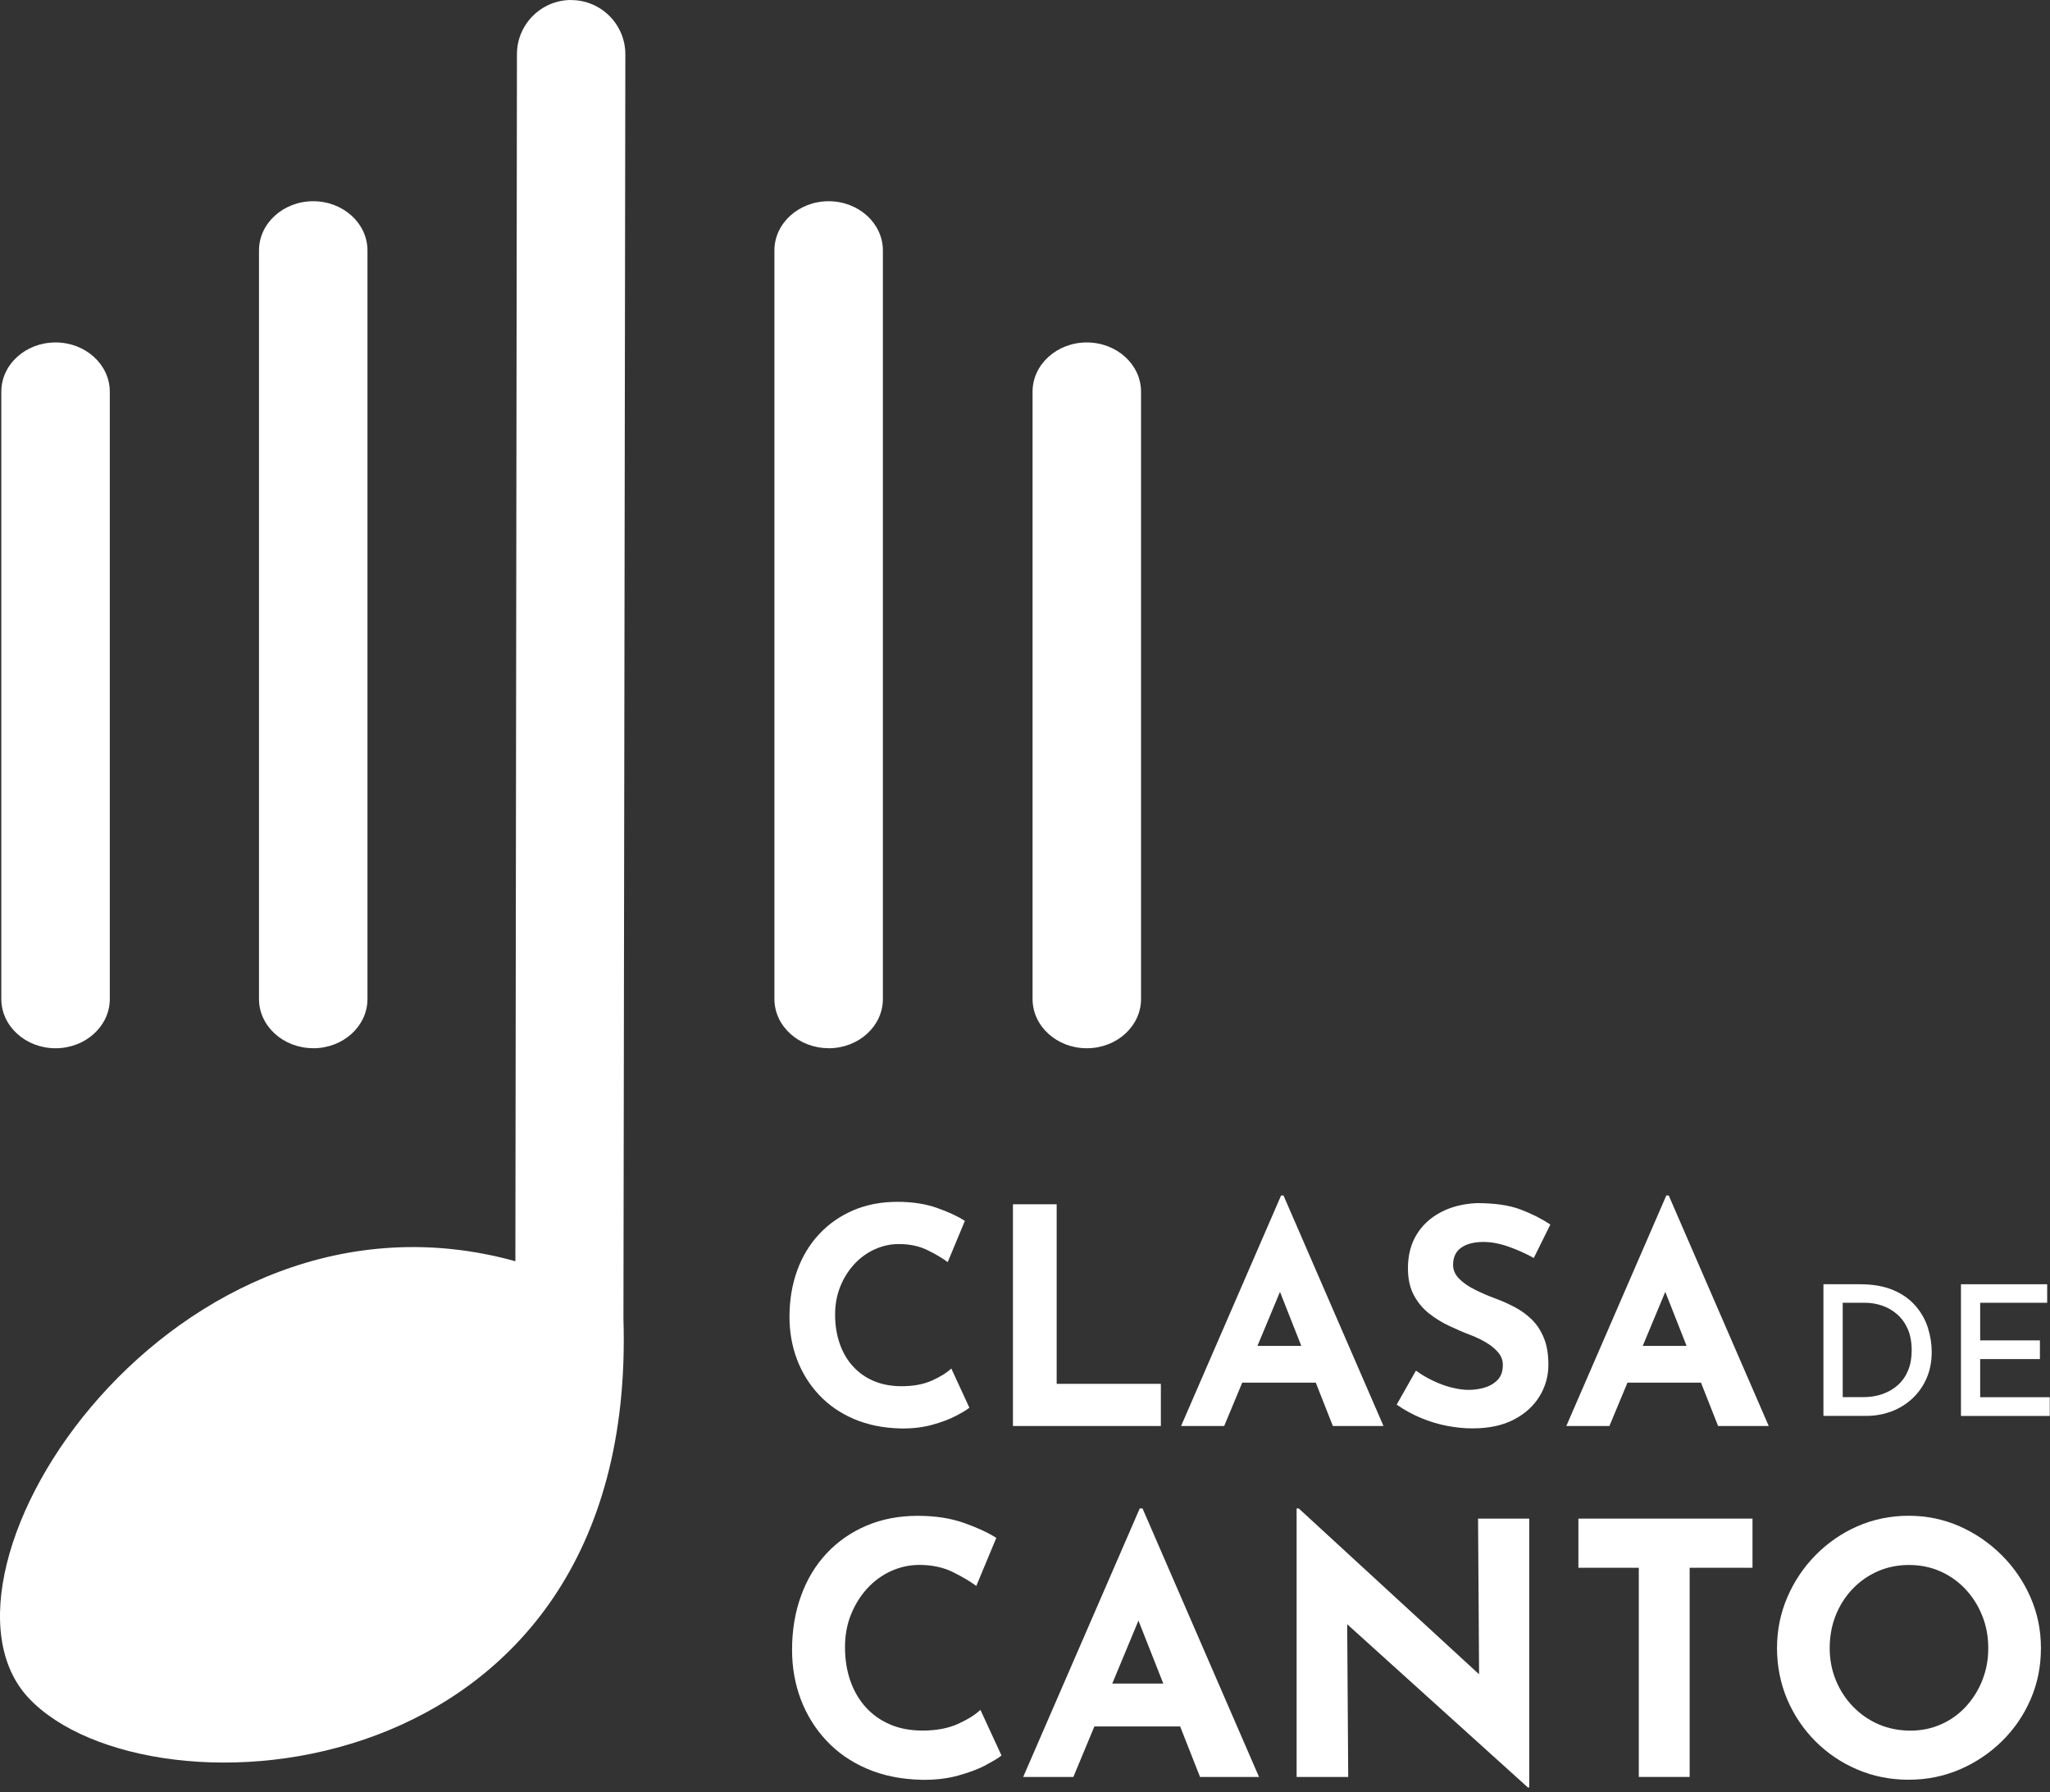 <svg width="302" height="264" viewBox="0 0 302 264" fill="none" xmlns="http://www.w3.org/2000/svg">
<rect x="0" y="0" width="302" height="264" fill="#333333" stroke="none"/>
<path d="M8.184 154.4C12.594 154.4 16.174 151.15 16.174 147.15V57.69C16.174 53.69 12.594 50.44 8.184 50.44C3.774 50.44 0.194 53.68 0.194 57.69V147.15C0.194 151.15 3.774 154.4 8.184 154.4Z" fill="white"/>
<path d="M46.144 154.4C50.554 154.4 54.134 151.15 54.134 147.15V36.89C54.134 32.89 50.554 29.64 46.144 29.64C41.734 29.64 38.154 32.89 38.154 36.89V147.14C38.154 151.14 41.734 154.39 46.144 154.39V154.4Z" fill="white"/>
<path d="M122.074 154.4C126.484 154.4 130.064 151.15 130.064 147.15V36.89C130.064 32.89 126.484 29.64 122.074 29.64C117.664 29.64 114.084 32.89 114.084 36.89V147.14C114.084 151.14 117.664 154.39 122.074 154.39V154.4Z" fill="white"/>
<path d="M160.104 154.4C164.514 154.4 168.094 151.15 168.094 147.15V57.69C168.094 53.69 164.514 50.44 160.104 50.44C155.694 50.44 152.114 53.69 152.114 57.69V147.15C152.114 151.15 155.694 154.4 160.104 154.4Z" fill="white"/>
<path d="M84.144 0C79.734 0 76.154 3.58 76.154 7.99L75.924 185.77C25.654 171.84 -13.216 231.58 4.244 250.13C21.864 268.83 94.024 264.53 91.844 194.28L92.124 8C92.124 3.59 88.544 0.01 84.134 0.01L84.144 0Z" fill="white"/>
<path d="M120.674 181.78C119.264 183.29 118.184 185.08 117.434 187.15C116.684 189.22 116.304 191.5 116.304 193.98C116.304 196.2 116.674 198.28 117.414 200.24C118.154 202.19 119.224 203.92 120.634 205.43C122.044 206.94 123.754 208.13 125.784 209C127.814 209.87 130.114 210.34 132.684 210.4C134.374 210.43 135.904 210.25 137.304 209.87C138.694 209.49 139.874 209.04 140.834 208.54C141.794 208.04 142.454 207.64 142.804 207.34L140.144 201.57C139.494 202.19 138.544 202.78 137.304 203.34C136.064 203.9 134.564 204.18 132.824 204.18C131.314 204.18 129.964 203.93 128.764 203.43C127.564 202.93 126.534 202.21 125.684 201.28C124.824 200.35 124.164 199.23 123.714 197.93C123.254 196.63 123.024 195.19 123.024 193.63C123.024 192.15 123.274 190.78 123.774 189.53C124.274 188.27 124.964 187.17 125.834 186.22C126.704 185.27 127.714 184.54 128.854 184.02C129.994 183.5 131.184 183.24 132.424 183.24C134.024 183.24 135.434 183.54 136.664 184.15C137.894 184.76 138.874 185.34 139.614 185.9L142.144 179.82C141.074 179.14 139.704 178.5 138.014 177.91C136.324 177.32 134.394 177.02 132.204 177.02C129.834 177.02 127.674 177.43 125.724 178.26C123.774 179.09 122.094 180.26 120.684 181.77L120.674 181.78Z" fill="white"/>
<path d="M171.014 203.83H155.664V177.38H149.224V210.04H171.014V203.83Z" fill="white"/>
<path d="M182.994 203.65H193.834L196.354 210.04H203.814L189.084 176.09H188.724L173.994 210.04H180.344L183.004 203.65H182.994ZM185.244 198.24L188.564 190.28L191.704 198.24H185.254H185.244Z" fill="white"/>
<path d="M218.694 204.39C217.914 204.61 217.134 204.72 216.364 204.72C215.594 204.72 214.754 204.6 213.834 204.37C212.914 204.14 212.004 203.8 211.104 203.37C210.204 202.94 209.364 202.45 208.594 201.88L205.754 206.89C206.904 207.69 208.104 208.35 209.344 208.86C210.584 209.38 211.854 209.76 213.134 210.01C214.424 210.26 215.684 210.39 216.924 210.39C219.344 210.39 221.394 209.95 223.044 209.08C224.704 208.21 225.954 207.06 226.814 205.64C227.674 204.22 228.104 202.68 228.104 201.03C228.104 199.46 227.884 198.14 227.434 197.06C226.994 195.98 226.394 195.08 225.654 194.35C224.914 193.63 224.074 193.02 223.144 192.53C222.214 192.04 221.274 191.62 220.324 191.27C219.284 190.89 218.284 190.46 217.324 189.98C216.364 189.51 215.574 188.97 214.974 188.36C214.364 187.75 214.064 187.07 214.064 186.3C214.064 185.18 214.464 184.33 215.264 183.77C216.064 183.21 217.154 182.93 218.544 182.93C219.664 182.93 220.874 183.15 222.164 183.6C223.454 184.04 224.714 184.61 225.954 185.29L228.394 180.36C227.094 179.5 225.624 178.76 223.974 178.14C222.334 177.52 220.194 177.21 217.564 177.21C215.554 177.3 213.774 177.75 212.244 178.56C210.704 179.37 209.514 180.48 208.674 181.87C207.834 183.26 207.414 184.9 207.414 186.8C207.414 188.37 207.704 189.69 208.284 190.77C208.864 191.85 209.614 192.75 210.544 193.48C211.474 194.21 212.474 194.82 213.544 195.32C214.614 195.82 215.644 196.27 216.654 196.65C217.514 196.98 218.304 197.36 219.024 197.8C219.744 198.24 220.324 198.73 220.754 199.26C221.184 199.79 221.394 200.38 221.394 201.04C221.394 201.99 221.134 202.73 220.614 203.26C220.094 203.79 219.444 204.17 218.664 204.39H218.694Z" fill="white"/>
<path d="M239.744 203.65H250.584L253.104 210.04H260.564L245.834 176.09H245.474L230.744 210.04H237.094L239.754 203.65H239.744ZM242.004 198.24L245.324 190.28L248.464 198.24H242.014H242.004Z" fill="white"/>
<path d="M145.234 259.97C146.354 259.38 147.124 258.92 147.534 258.57L144.434 251.85C143.674 252.57 142.574 253.26 141.124 253.92C139.674 254.57 137.934 254.9 135.904 254.9C134.144 254.9 132.574 254.61 131.174 254.02C129.774 253.43 128.584 252.6 127.584 251.51C126.584 250.42 125.814 249.12 125.284 247.61C124.744 246.09 124.484 244.42 124.484 242.59C124.484 240.87 124.774 239.27 125.364 237.81C125.954 236.35 126.754 235.06 127.764 233.96C128.774 232.86 129.954 232 131.284 231.4C132.614 230.8 133.994 230.5 135.444 230.5C137.304 230.5 138.954 230.85 140.384 231.56C141.814 232.27 142.964 232.95 143.824 233.6L146.774 226.52C145.534 225.73 143.934 224.99 141.964 224.3C140.004 223.61 137.744 223.27 135.194 223.27C132.434 223.27 129.924 223.75 127.644 224.72C125.364 225.69 123.414 227.05 121.774 228.8C120.134 230.56 118.874 232.64 118.004 235.06C117.124 237.47 116.684 240.13 116.684 243.02C116.684 245.6 117.114 248.04 117.974 250.31C118.834 252.58 120.084 254.6 121.724 256.36C123.364 258.12 125.364 259.51 127.724 260.52C130.084 261.54 132.764 262.08 135.764 262.15C137.724 262.18 139.524 261.98 141.144 261.53C142.764 261.08 144.134 260.57 145.254 259.98L145.234 259.97Z" fill="white"/>
<path d="M167.904 222.18L150.734 261.73H158.124L161.224 254.29H173.854L176.784 261.73H185.474L168.314 222.18H167.904ZM163.854 247.98L167.714 238.7L171.374 247.98H163.854Z" fill="white"/>
<path d="M225.084 263.28H225.284V223.68H217.744L217.894 246.61L191.324 222.18H191.014V261.73H198.614L198.464 239.24L225.084 263.28Z" fill="white"/>
<path d="M248.914 261.73V230.92H258.174V223.68H232.524V230.92H241.424V261.73H248.914Z" fill="white"/>
<path d="M294.904 229.08C293.094 227.27 291.014 225.85 288.674 224.81C286.334 223.78 283.834 223.26 281.174 223.26C278.514 223.26 275.974 223.78 273.624 224.81C271.284 225.84 269.224 227.27 267.444 229.08C265.664 230.89 264.284 232.97 263.284 235.31C262.284 237.65 261.784 240.14 261.784 242.75C261.784 245.36 262.284 247.95 263.284 250.3C264.284 252.64 265.674 254.7 267.444 256.48C269.224 258.26 271.274 259.64 273.624 260.64C275.964 261.64 278.484 262.14 281.174 262.14C283.864 262.14 286.324 261.64 288.674 260.64C291.014 259.64 293.094 258.25 294.904 256.48C296.714 254.71 298.124 252.65 299.144 250.3C300.164 247.96 300.664 245.44 300.664 242.75C300.664 240.06 300.154 237.65 299.144 235.31C298.124 232.97 296.714 230.89 294.904 229.08ZM292.034 247.49C291.444 248.96 290.634 250.25 289.604 251.37C288.574 252.49 287.354 253.36 285.954 253.98C284.554 254.6 283.054 254.91 281.434 254.91C279.814 254.91 278.184 254.6 276.754 253.98C275.324 253.36 274.064 252.49 272.984 251.37C271.894 250.25 271.054 248.96 270.454 247.49C269.854 246.03 269.544 244.45 269.544 242.76C269.544 241.07 269.834 239.43 270.424 237.95C271.014 236.47 271.834 235.17 272.904 234.05C273.974 232.93 275.214 232.06 276.624 231.44C278.034 230.82 279.574 230.51 281.224 230.51C282.874 230.51 284.414 230.82 285.824 231.44C287.234 232.06 288.464 232.93 289.524 234.05C290.574 235.17 291.404 236.47 292.004 237.95C292.604 239.43 292.904 241.03 292.904 242.76C292.904 244.49 292.614 246.03 292.024 247.49H292.034Z" fill="white"/>
<path d="M278.634 207.9C279.794 207.46 280.814 206.83 281.714 206C282.604 205.17 283.304 204.18 283.814 203.02C284.324 201.86 284.574 200.56 284.574 199.11C284.574 197.93 284.384 196.76 284.014 195.58C283.644 194.4 283.034 193.33 282.204 192.36C281.374 191.39 280.284 190.61 278.924 190.03C277.564 189.45 275.924 189.16 274.004 189.16H268.624V208.55H274.964C276.244 208.55 277.474 208.33 278.634 207.89V207.9ZM271.464 205.8V191.89H274.784C275.624 191.89 276.444 192.03 277.254 192.3C278.064 192.57 278.804 193 279.474 193.58C280.144 194.16 280.664 194.89 281.054 195.77C281.434 196.65 281.624 197.7 281.624 198.91C281.624 200 281.454 200.97 281.104 201.83C280.754 202.69 280.254 203.41 279.604 204C278.954 204.59 278.184 205.03 277.304 205.34C276.424 205.65 275.454 205.79 274.404 205.79H271.464V205.8Z" fill="white"/>
<path d="M291.714 200.18H300.514V197.43H291.714V191.89H301.584V189.16H288.884V208.56H301.964V205.8H291.714V200.18Z" fill="white"/>
</svg>

